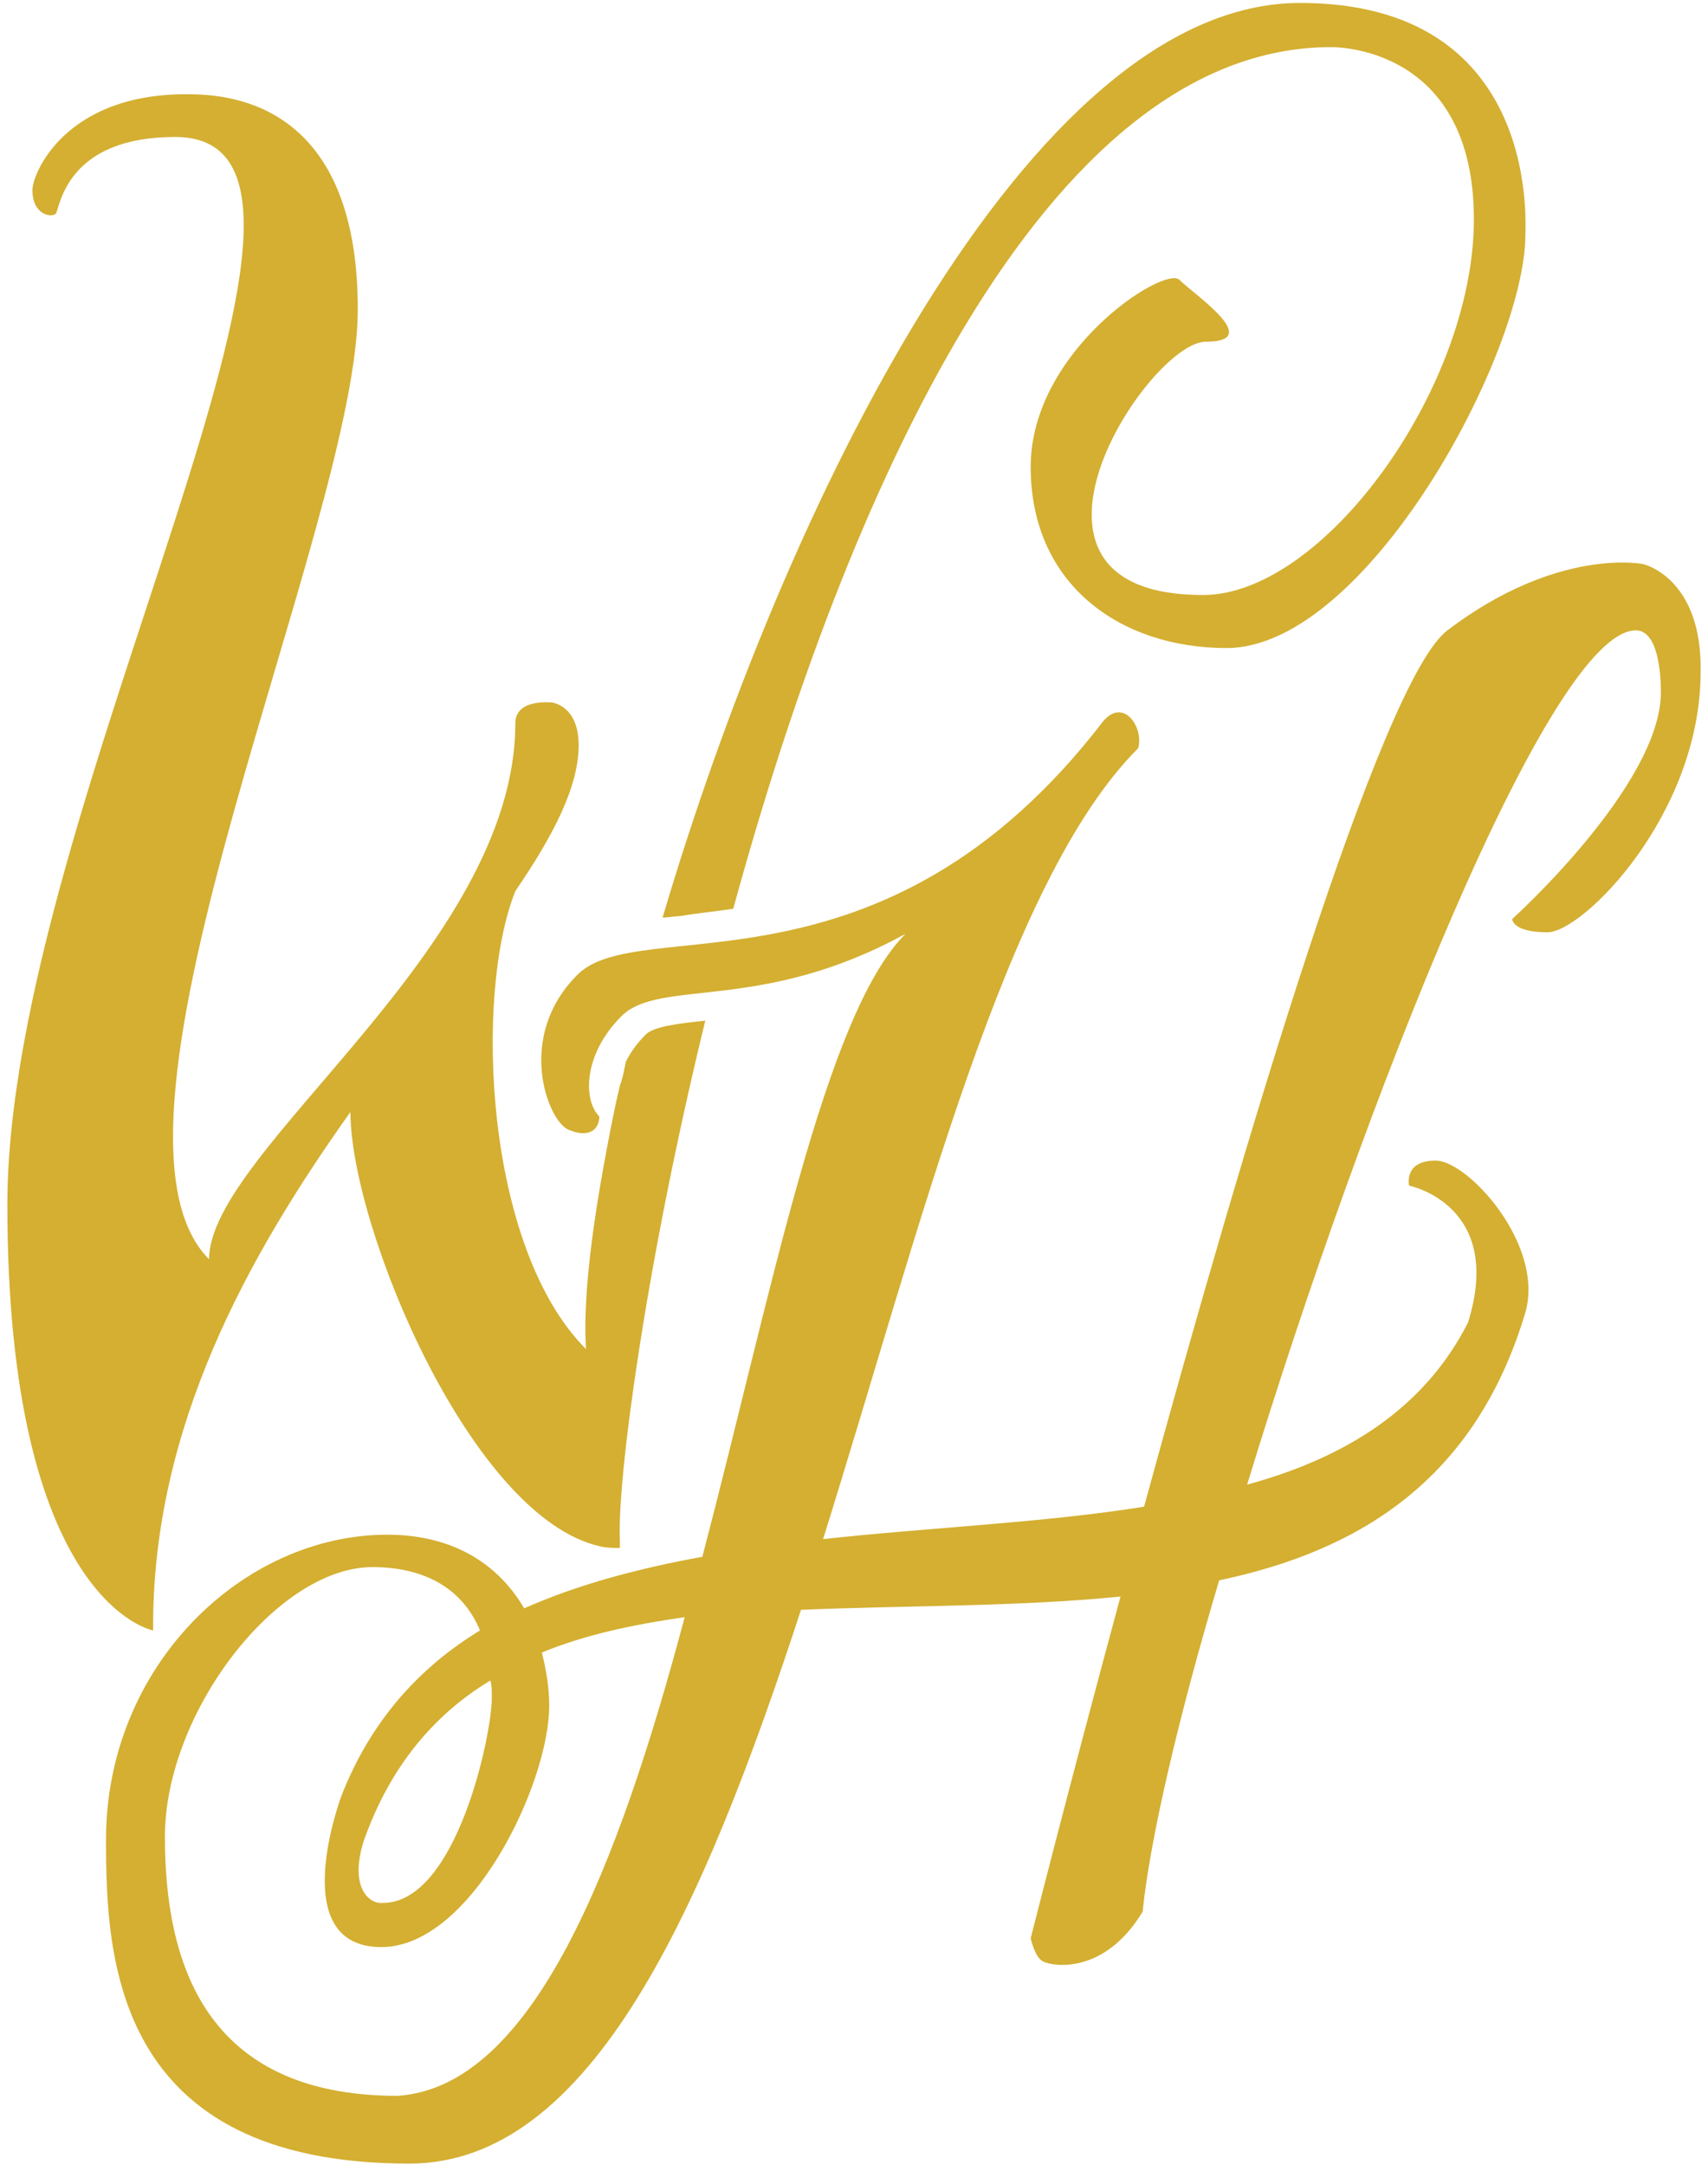 <svg version="1.1" id="Layer_1" xmlns="http://www.w3.org/2000/svg" xmlns:xlink="http://www.w3.org/1999/xlink" x="0px" y="0px"
	 width="116px" height="147px" viewBox="0 0 116 147" style="enable-background:new 0 0 116 147;" xml:space="preserve">
<style type="text/css">
	.st0{fill:#D4AF31;}
</style>
<g id="XMLID_20_">
	<path id="XMLID_33_" class="st0" d="M23.8,75.5c0,7.8,8.2,27.6,17,29.5c0.4,0.1,0.9,0.1,1.3,0.1c0-0.1,0-0.3,0-0.5
		c-0.2-4,1.7-18.5,5.8-35.3c-1.9,0.2-3.6,0.4-4.1,1c-0.6,0.6-1,1.2-1.3,1.8c-0.1,0.5-0.2,1.1-0.4,1.6c-0.4,1.7-0.7,3.3-1,4.9
		c-1,5.4-1.5,9.9-1.3,13c-6.9-6.9-7.6-24.1-4.8-31.1c0,0,0,0,0,0c2.6-3.8,4.3-7.1,4.3-9.9c0-2.7-1.8-2.9-1.8-2.9S35,47.4,35,49.1
		c0,15.3-20.8,29-20.8,36.4C5.1,76.4,24.3,35.5,24.3,21S15,6.4,12.6,6.4c-8.2,0-10.4,5.4-10.4,6.5c0,1.7,1.3,1.9,1.6,1.6
		c0.3-0.6,0.8-5.2,8.1-5.2c15.1,0-11.4,45.4-11.4,72.5s9.9,28.9,9.9,28.9C10.3,96.9,16.9,85.2,23.8,75.5z"/>
	<path id="XMLID_32_" class="st0" d="M49.8,61.7c7.6-27.8,21-58.5,40.6-58.5c0.9,0,9.7,0.3,9.7,11.7c0,11.4-10.2,25.5-18.4,25.5
		c-15,0-3.7-17.2,0.2-17.2c4,0-0.8-3.2-1.8-4.2c-1-1-10.1,4.8-10.1,12.7C70,39.7,76.1,44,83.3,44c9.5,0,20.3-20,20.3-28.1
		c0-0.9,0.9-15.7-15.3-15.7C69.8,0.2,53.2,34.6,45,62.3c0.4,0,0.8-0.1,1.2-0.1C47.3,62,48.5,61.9,49.8,61.7z"/>
	<path id="XMLID_27_" class="st0" d="M111.6,38.3c0,0-5.8-1.2-13.3,4.5c-4.5,3.4-13.9,35-20.6,59.5c-6.9,1.1-14.5,1.4-21.8,2.2
		c6.7-21.4,12.4-44.7,21.4-53.7c0.4-1.4-1-3.5-2.4-1.8c-15,19.5-31.5,12.9-35.7,17.2c-4.2,4.2-2,9.9-0.6,10.5s2.1,0,2.1-0.9
		c-1.1-1.1-1.1-4.2,1.5-6.8c2.6-2.6,9.5-0.2,19.3-5.6c-5.5,5.5-9.1,24.4-13.8,42.3c-4.4,0.8-8.5,1.9-12.1,3.5c-1.7-2.9-4.7-5-9.3-5
		c-9.8,0-19.1,8.9-19.1,20.7c0,8,0.5,22,20.6,22c12.4,0,20-17.4,26.6-37.6c7.1-0.3,14.7-0.2,21.7-0.9c-3.6,13.3-6.1,23.2-6.1,23.2
		s0.3,1.4,0.9,1.6c0.6,0.3,4.1,0.9,6.7-3.4c0.5-4.9,2.4-13.1,5.2-22.5c9.5-2,17.4-6.8,20.8-18.2c1.3-4.6-3.9-10.3-6.1-10.3
		c-2.2,0-1.8,1.7-1.8,1.7s6.5,1.3,4,9.3c-3,5.9-8.4,9.2-15,11c8-26.2,20.6-58,26.4-58c1.5,0,1.7,2.9,1.7,4.2
		c0,6.3-10.1,15.4-10.1,15.4s0,0.9,2.4,0.9c2.4,0,10.4-8,10.4-17.7C115.6,39.2,111.6,38.3,111.6,38.3z M27,142.3
		c-13.2,0-15.8-9.2-15.8-17.6c0-8.4,7.6-18.3,14.1-18.3c3.2,0,6,1.2,7.3,4.3c-4.1,2.5-7.4,6.1-9.4,11.2c0,0-3.9,10.3,2.7,10.3
		c6.1,0,11.4-11.1,11.4-16.4c0-1.2-0.2-2.4-0.5-3.6c2.9-1.2,6.2-1.9,9.7-2.4C42,126.7,36.2,141.7,27,142.3z M33.4,115.3
		c0,2.5-2.4,13.9-7.4,13.9c-0.9,0.1-2.3-1-1.3-4.2c1.8-5.1,4.8-8.6,8.6-10.9C33.4,114.4,33.4,114.8,33.4,115.3z"/>
</g>
</svg>
